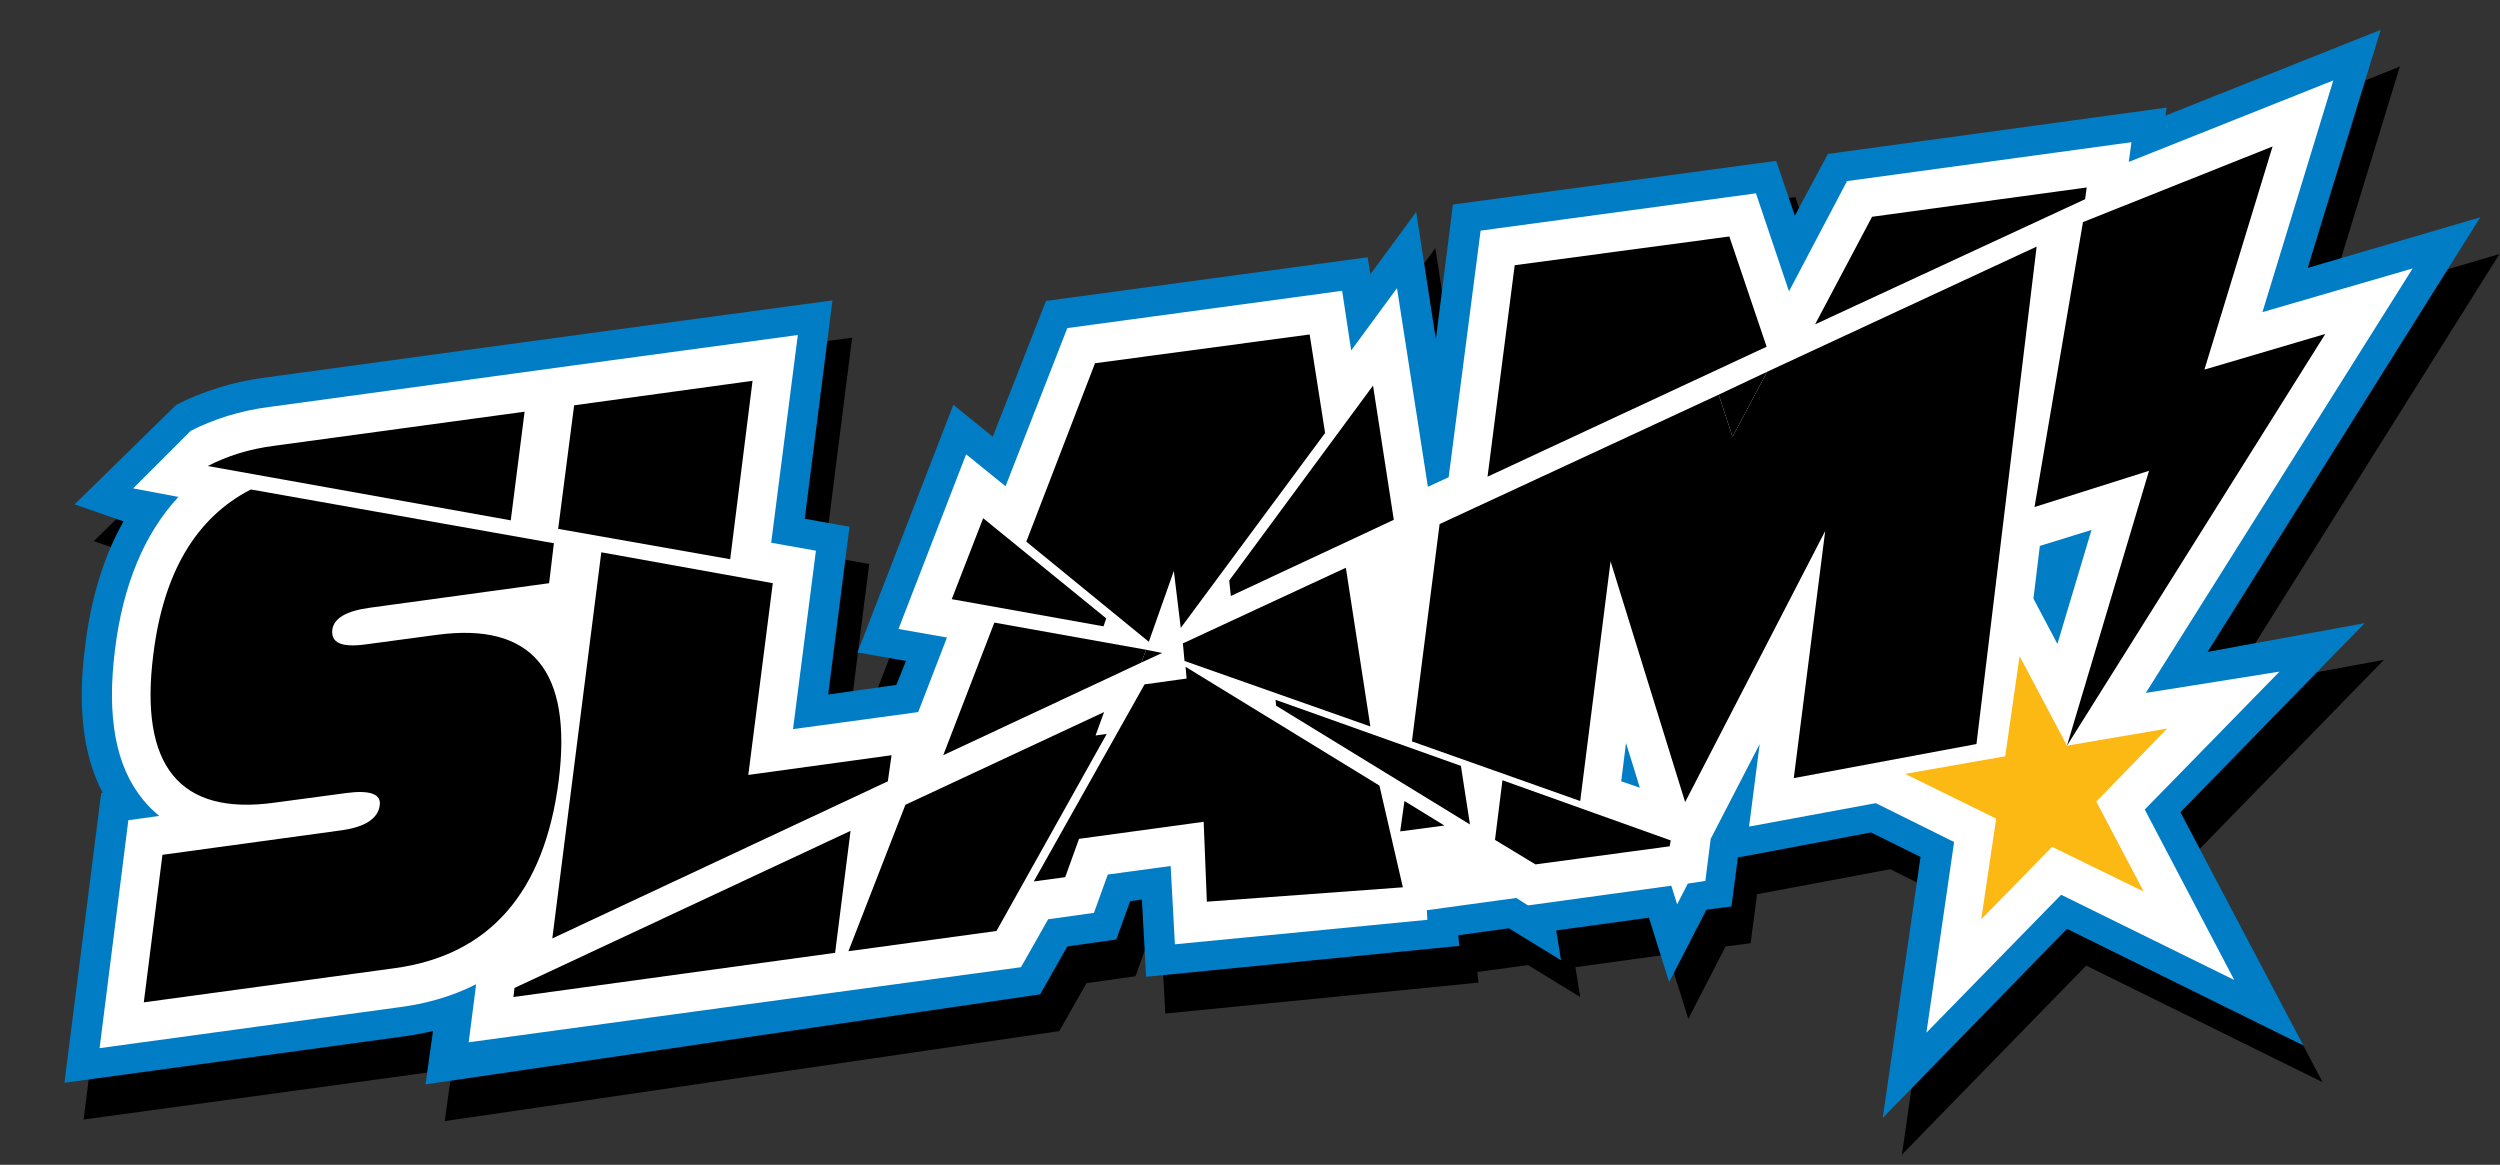 <svg xmlns="http://www.w3.org/2000/svg" xmlns:xlink="http://www.w3.org/1999/xlink" id="Livello_1" x="0px" y="0px" viewBox="0 0 469.4 218.7" xml:space="preserve"><rect x="0" y="0" width="469.4" height="218.7" fill="#333333" stroke="none"/><g id="b">	<path d="M418.1,129.3l51.2-81.6l-32.4,9.5l13.7-44.7l-40.4,16.1l0.2-1.5l-63.6,8.7l-6.2,11.7L337.1,37l-60.7,8.2l-3.2,25.3  l-3.7-23.9l-8.6,11.7l-0.5-3.2L200,63.4L190.1,89l-7.4-6l-18,46.5l9.1,1.6l-1.8,4.5l-12.8,1.8l4-31.5l-8.4-1.5l5.2-41l-42.9,5.8  l0,0l-63.7,8.7c-6.1,0.8-11.7,2.6-16.7,5.1l-19.1,18.6l9.2,3.2c-3.7,6.5-6.1,14.3-7.2,23.3c-1.5,11.5-0.4,20.7,3.3,27.7l-0.3,0  l-6.9,54.4l63.7-8.7c1.7-0.2,3.5-0.6,5.5-1l-1.4,10l115.4-16.9l5.1-9l9.2-1.3l2.6-7.2l2.2-0.3l0.8,14.5l58.8-5.8l-0.2-2l9.5-1.3  l9.8,6l-0.9-5.6l17.4-2.4l3.8,12.1l7-13.6l4.7-0.6l1.2-9.2l25-4.7l9.3,4.6l-7.1,49l34.6-35.5l44.4,21.9l-23.1-43.8l34.6-35.5  L418.1,129.3L418.1,129.3z"></path>	<path fill="#007DC4" d="M414.5,122.4l51.2-81.6l-32.4,9.5l13.7-44.7l-40.4,16.1l0.2-1.5l-63.6,8.7L337,40.5l-3.5-10.3l-60.7,8.2  l-3.2,25.3l-3.7-23.9l-8.6,11.7l-0.5-3.2l-60.4,8.2L186.4,82l-7.4-6l-18,46.5l9.1,1.6l-1.8,4.5l-12.8,1.8l4-31.5l-8.4-1.5l5.2-41  l-42.9,5.8l0,0l-63.7,8.7C43.6,71.7,38,73.5,33.1,76L14,94.7l9.2,3.2c-3.7,6.5-6.1,14.3-7.2,23.3c-1.5,11.5-0.4,20.7,3.3,27.7  l-0.3,0l-6.9,54.4l63.7-8.7c1.7-0.2,3.5-0.6,5.5-1l-1.4,10l115.4-16.9l5.1-9l9.2-1.3l2.6-7.2l2.2-0.3l0.8,14.5l58.8-5.8l-0.2-2  l9.5-1.3l9.8,6l-0.9-5.6l17.4-2.4l3.8,12.1l7-13.6l4.7-0.6l1.2-9.2l25-4.7l9.3,4.6l-7.1,49l34.6-35.5l44.4,21.9l-23.1-43.8  l34.6-35.5L414.5,122.4L414.5,122.4z"></path>	<path fill="#FFFFFF" d="M402.9,130.1L453,50.4l-28.2,8.2l13.3-43.5l-38.4,15.3l0.5-3.7L346.8,34l-10.9,20.7l-6.2-18.4l-51.7,7  L272,89.6l-3.9,1.8l-5.8-37.3l-8.6,11.7L252,54.6l-51.6,7l-11.6,29.7l-7.4-6l-12.7,32.8l9.1,1.6l-5.4,14l-23.5,3.2l4.3-33.5  l-8.4-1.5l5-39l-42.8,5.8l0,0l-56.4,7.7c-5.5,0.7-10.5,2.3-14.8,4.5L25,91.7l8.5,1.6c-6.4,6.9-10.4,16.5-11.9,28.6  c-1.6,12.7,0.1,22,5.3,28.3c0.9,1.1,1.9,2.1,3,3l-5.8,0.8l-5.4,42.8l56.4-7.7c4.6-0.6,9.6-1.9,14.3-4.3L88,195.7l60.2-8.2l0,0  l43.5-5.9l5.1-9l8.6-1.2l2.6-7.2l11.8-1.6l0.8,14.7l47.4-4.6l-0.1-1.8l16.8-2.3l1.1,0.7l0,0l1.1,0.7l26.9-3.7l1.1,3.5l2-3.9  l3.3-0.5l1-7.9l9.2-17.8l-2,15.5l23.8-4.4l14.7,7.3l-5.2,35.8l25.3-25.9l32.5,16l-16.8-32l25.3-25.9L402.9,130.1L402.9,130.1z   M383,102.5l9.7-3l-6.4,21.4l-4.5-8.5L383,102.5L383,102.5z M103.8,116.8L103.8,116.8L103.8,116.8  C103.9,116.8,103.8,116.8,103.8,116.8z M304.4,146.7l0.9-7.2l2.6,8.4L304.4,146.7z"></path>	<g>		<polygon fill="#FCB813" points="379.2,123.2 388.1,140 406.9,136.8 393.6,150.5 402.5,167.4 385.3,159 372,172.6 374.8,153.7    357.7,145.3 376.5,142   "></polygon>		<path d="M388.1,140l15.4-51.6L382,95.2l9.1-53.5l35.6-14.2l-12.8,41.9l22.7-6.7L388.1,140L388.1,140z"></path>		<g>			<polygon points="215.2,122 214.3,124.4 218.2,122.6    "></polygon>			<polygon points="325.3,82 331.8,69.8 322.7,74.1    "></polygon>			<path d="M28.8,122.8c-2.7,21,4.9,30.4,22.8,27.9l13.4-1.8c4.5-0.6,6.6,0.2,6.3,2.3c-0.3,2.5-2.8,4.1-7.2,4.7l-33.6,4.6L27,188.2    l47-6.4c17.9-2.4,28.2-14.2,30.9-35.2c2.6-20.7-5-29.8-22.9-27.4l-13.4,1.8c-4.5,0.6-6.5-0.3-6.2-2.8c0.3-2.1,2.6-3.5,7.1-4.1    l33.6-4.6l0.9-7.5L47.1,91.9C36.8,97.2,30.7,107.5,28.8,122.8L28.8,122.8z"></path>			<polygon points="167.4,141.8 140.5,145.5 145.1,109.5 112.9,103.7 103.7,176.2 166.7,146.7    "></polygon>			<polygon points="220.4,107.2 221.7,117.9 248.8,81.3 245.9,62.8 205.6,68.2 192.7,101.7 215.7,120.5    "></polygon>			<polygon points="186.7,116.9 177.1,141.8 214.3,124.4 215.2,122    "></polygon>			<polygon points="222.1,120.8 222.4,124.1 257.3,136.4 252.7,106.6    "></polygon>			<polygon points="222.8,127.4 214.9,128.5 194.1,165.5 200,164.7 202.6,157.5 226,154.3 226.6,169.3 263.4,166.6 259,147.5     222.6,125.2    "></polygon>			<polygon points="371.1,139.7 382.4,46.3 331.8,69.8 325.3,82 322.7,74.1 270.3,98.4 265.1,139.2 296.7,150.4 302.4,105.4     316.4,150.6 342.7,99.7 336.8,146.1    "></polygon>			<polygon points="262.9,156.1 271.2,155 263.7,150.4    "></polygon>			<path d="M51.5,83.7c-4.7,0.6-8.8,1.9-12.5,3.8l56.9,10.2l2.6-20.4L51.5,83.7z"></path>			<polygon points="141.3,71.5 107.8,76.1 104.8,99.3 137.1,105    "></polygon>			<polygon points="207.2,117.6 207.7,116.1 184.6,97.3 178.7,112.5    "></polygon>			<polygon points="231.1,111.9 261.7,97.6 257.8,72.4 230.8,109    "></polygon>			<polygon points="284.4,49.8 279.3,89.5 331.7,65.1 324.7,44.4    "></polygon>			<polygon points="351.5,40.7 340.8,60.9 391.5,37.4 391.8,35.2    "></polygon>			<polygon points="156.8,178.9 159.7,156 96.6,185.5 96.4,187.2    "></polygon>			<polygon points="205.7,138.1 207.3,133.7 170,151.1 159.3,178.6 187.1,174.8 207.8,137.8    "></polygon>			<polygon points="239.5,131.4 239.6,132.5 276,154.8 274.3,143.8    "></polygon>			<polygon points="280.7,157.7 288.3,162.3 313.5,158.9 313.7,157.8 282.1,146.5    "></polygon>		</g>	</g></g></svg>